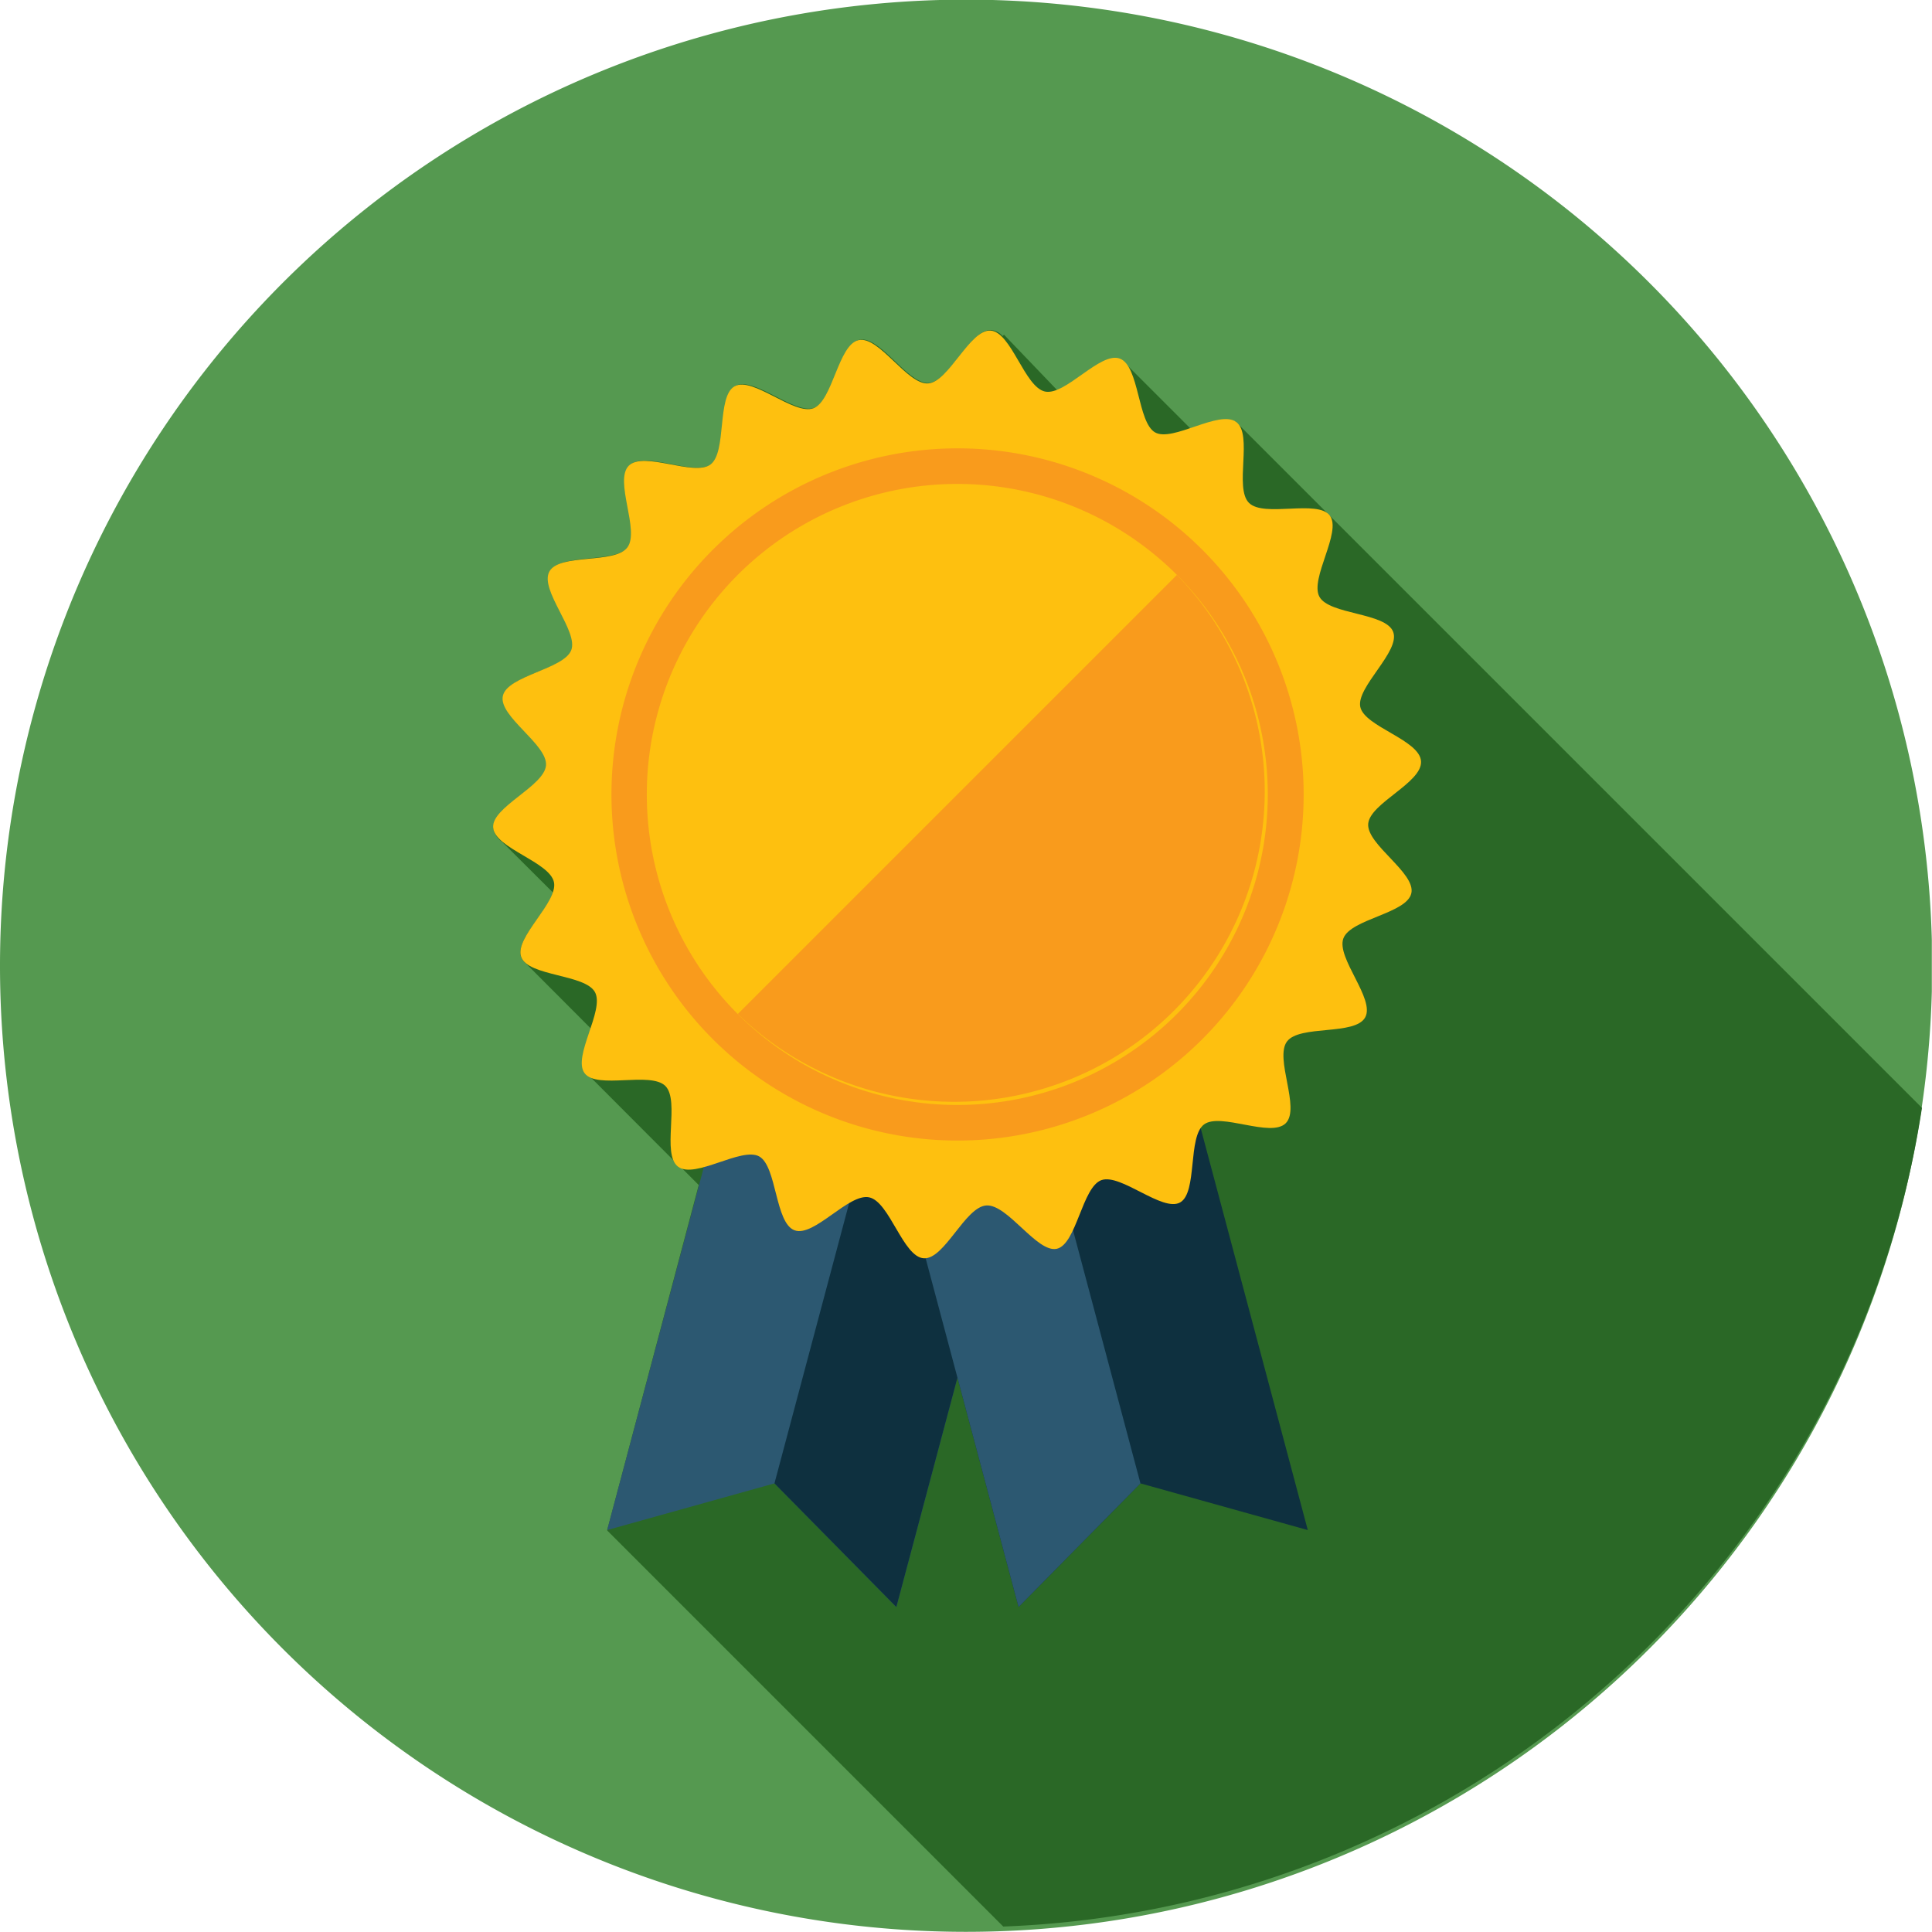 <svg xmlns="http://www.w3.org/2000/svg" xmlns:xlink="http://www.w3.org/1999/xlink" viewBox="0 0 109.69 109.68">
  <defs>
    <clipPath id="clip-path">
      <rect width="109.68" height="109.68" fill="none"/>
    </clipPath>
  </defs>
  <g id="Exports">
    <g clip-path="url(#clip-path)">
      <path d="M0,54.84a54.85,54.85,0,1,1,54.84,54.84A54.84,54.84,0,0,1,0,54.84" fill="#559950"/>
      <path d="M70.15,24c-.54-.37-1.56,0-2.54.35l-3.84-3.84h0a.69.69,0,0,0-.19-.1c-.91-.34-2.4,1.29-3.54,1.76L57,19l-.07.08a1,1,0,0,0-.64-.34c-1.18-.09-2.37,2.9-3.55,3s-2.78-2.7-3.94-2.45-1.46,3.45-2.57,3.86-3.43-1.81-4.47-1.24-.41,3.72-1.37,4.44-3.79-.78-4.64.07.62,3.71-.08,4.64-3.87.34-4.43,1.37,1.65,3.37,1.24,4.47-3.61,1.42-3.86,2.57,2.54,2.76,2.45,3.94S28,45.8,28,47a1.24,1.24,0,0,0,.51.8l2.89,2.88c-.4,1.16-2.16,2.72-1.81,3.67a.86.86,0,0,0,.2.28l0,0,3.76,3.77c-.33,1-.7,2-.31,2.5a.61.61,0,0,0,.21.18L38.36,66a.63.63,0,0,0,.18.21l.06,0,1.07,1.07L34.48,86.85l0,.05,22.48,22.48A54.83,54.83,0,0,0,109.12,62.9l-39-39Z" fill="#2a6826"/>
      <polygon points="60.4 55.55 50.89 91.24 43.97 84.22 34.47 86.87 43.98 51.18 60.4 55.55" fill="#2c5871"/>
      <polygon points="60.4 55.55 50.89 91.24 43.97 84.22 52.19 53.37 60.4 55.55" fill="#0e303f"/>
      <polygon points="48.32 55.55 57.83 91.24 64.75 84.22 74.25 86.87 64.74 51.18 48.32 55.55" fill="#0e303f"/>
      <polygon points="48.32 55.55 57.83 91.24 64.75 84.22 56.53 53.36 48.32 55.55" fill="#2c5871"/>
      <path d="M73,63.77c-.85.85-3.7-.63-4.64.07S68,67.71,67,68.27,63.64,66.62,62.54,67,61.12,70.65,60,70.9,57.21,68.36,56,68.44s-2.37,3.07-3.55,3-1.94-3.21-3.1-3.46-3.13,2.28-4.24,1.87-1-3.62-2-4.19-3.65,1.3-4.61.58.12-3.73-.72-4.58-3.89.21-4.59-.73,1.15-3.57.59-4.6-3.79-.89-4.19-2,2.11-3.1,1.86-4.25S28.12,48.17,28,47s2.91-2.36,3-3.55-2.71-2.78-2.45-3.94S32,38,32.43,36.92s-1.81-3.42-1.24-4.47,3.71-.41,4.43-1.37-.77-3.79.08-4.64,3.7.63,4.64-.07.34-3.87,1.37-4.44,3.37,1.66,4.47,1.25,1.41-3.62,2.57-3.87,2.76,2.54,3.94,2.46,2.37-3.08,3.55-3,1.93,3.21,3.09,3.46,3.14-2.29,4.25-1.87,1,3.62,2,4.19,3.65-1.31,4.61-.59-.13,3.74.72,4.59,3.89-.21,4.59.72-1.15,3.58-.59,4.61,3.78.89,4.19,2S77,39,77.23,40.13,80.6,42,80.68,43.22s-2.9,2.37-3,3.55,2.7,2.78,2.45,3.94-3.45,1.46-3.86,2.57,1.81,3.43,1.24,4.48-3.72.41-4.44,1.37.78,3.78-.07,4.64" fill="#fec00f"/>
      <path d="M68.26,59a19.65,19.65,0,1,1,0-27.79,19.65,19.65,0,0,1,0,27.79" fill="#f99b1c"/>
      <path d="M66.82,57.57a17.63,17.63,0,1,1,0-24.93,17.64,17.64,0,0,1,0,24.93" fill="#fec00f"/>
      <path d="M66.82,32.64A17.63,17.63,0,0,1,41.89,57.57" fill="#f99b1c"/>
    </g>
  </g>
</svg>
